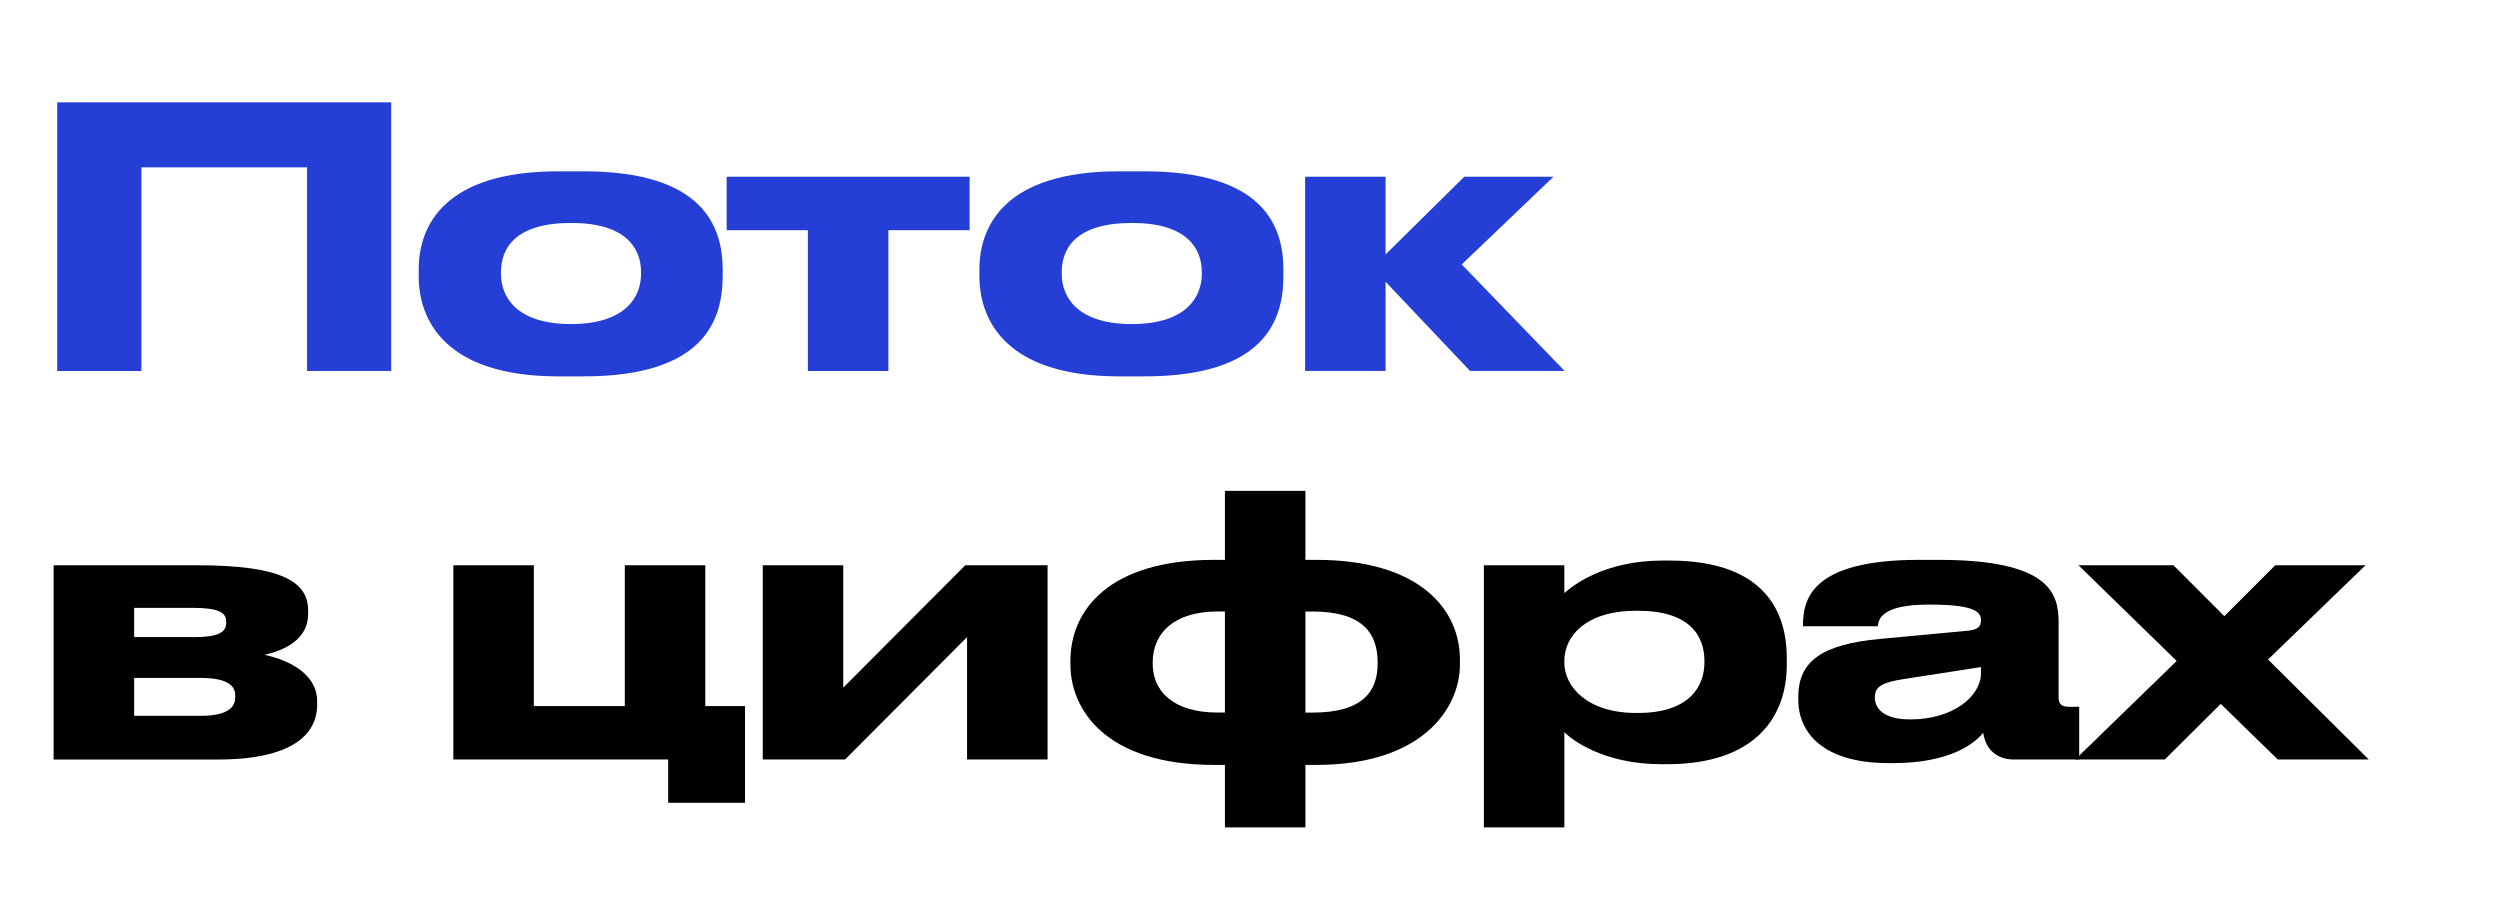 <?xml version="1.0" encoding="UTF-8"?> <!-- Generator: Adobe Illustrator 24.2.3, SVG Export Plug-In . SVG Version: 6.00 Build 0) --> <svg xmlns="http://www.w3.org/2000/svg" xmlns:xlink="http://www.w3.org/1999/xlink" id="Layer_1" x="0px" y="0px" viewBox="0 0 637 229" style="enable-background:new 0 0 637 229;" xml:space="preserve"> <style type="text/css"> .st0{fill:none;} .st1{enable-background:new ;} .st2{fill:#253FD6;} </style> <rect x="9.62" y="42.08" class="st0" width="871.15" height="88.46"></rect> <g class="st1"> <path class="st2" d="M14.58,26.08h85.1v68.44H78.24V42.64H36.02v51.89H14.58V26.08z"></path> <path class="st2" d="M142.28,95.9c-28.7,0-35.6-14.17-35.6-25.57v-1.66c0-11.41,6.81-25.02,35.51-25.02h6.53 c30.17,0,35.42,13.8,35.42,25.02v1.66c0,11.41-4.88,25.57-35.42,25.57H142.28z M163.34,69.78v-0.46c0-6.16-3.96-12.51-17.75-12.51 h-0.09c-13.98,0-17.85,6.26-17.85,12.51v0.46c0,5.8,3.86,12.79,17.85,12.79C159.48,82.56,163.34,75.57,163.34,69.78z"></path> <path class="st2" d="M205.85,58.65h-20.7V45.03h61.91v13.62h-20.7v35.88h-20.51L205.85,58.65L205.85,58.65z"></path> <path class="st2" d="M285.15,95.9c-28.7,0-35.6-14.17-35.6-25.57v-1.66c0-11.41,6.81-25.02,35.51-25.02h6.53 c30.17,0,35.42,13.8,35.42,25.02v1.66c0,11.41-4.88,25.57-35.42,25.57H285.15z M306.22,69.78v-0.46c0-6.16-3.96-12.51-17.75-12.51 h-0.09c-13.98,0-17.85,6.26-17.85,12.51v0.46c0,5.8,3.86,12.79,17.85,12.79S306.22,75.57,306.22,69.78z"></path> <path class="st2" d="M353.05,71.8v22.72h-20.51V45.03h20.51v19.78l20.05-19.78h22.72l-23.37,22.35l26.22,27.14h-24.1L353.05,71.8z"></path> </g> <g class="st1"> <path d="M13.66,193.52v-49.49h36.61c21.16,0,28.24,4.05,28.24,11.5v0.92c0,5.43-4.23,8.83-11.13,10.4 c6.9,1.47,13.43,5.24,13.43,11.78v0.92c0,7.73-6.62,13.98-25.3,13.98H13.66z M49.27,162.34c6.35,0,8.37-1.2,8.37-3.68v-0.28 c0-2.3-1.93-3.5-8.46-3.5h-15v7.45H49.27z M51.11,182.39c5.89,0,8.83-1.56,8.83-4.78v-0.46c0-2.94-2.94-4.42-8.92-4.42H34.18v9.66 H51.11z"></path> <path d="M189.84,204.56h-19.59v-11.04h-54.74v-49.49h20.51v35.88h23.18v-35.88h20.51v35.88h10.12V204.56z"></path> <path d="M194.35,144.03h20.51v31.19l31.09-31.19h20.97v49.49h-20.51v-31.19l-31.09,31.19h-20.97V144.03z"></path> <path d="M332.62,194.9v15.92h-20.51V194.9h-2.76c-27.88,0-36.61-14.35-36.61-25.57v-0.92c0-12.88,9.75-25.76,36.61-25.76h2.76 v-17.57h20.51v17.57h2.76c26.68,0,36.61,12.88,36.61,25.39v1.29c0,11.22-9.66,25.57-36.61,25.57H332.62z M312.11,181.56v-25.76 h-1.84c-11.13,0-16.56,5.52-16.56,12.97v0.37c0,6.99,5.24,12.42,16.56,12.42H312.11z M332.62,155.81v25.76h1.84 c12.88,0,16.56-5.52,16.56-12.42v-0.37c0-7.36-3.77-12.97-16.56-12.97H332.62z"></path> <path d="M398.59,144.03v7.08c2.21-1.93,10.12-8.28,25.12-8.28h1.66c22.45,0,29.9,11.22,29.9,24.84v1.75 c0,12.97-7.73,25.3-30.54,25.3h-1.47c-14.72,0-23-6.35-24.66-8.19v24.29h-20.51v-66.79H398.59z M398.59,168.78 c0,6.16,5.8,12.88,18.31,12.88h0.46c13.25,0,16.93-6.9,16.93-12.88v-0.37c0-6.35-3.68-12.79-16.93-12.79h-0.46 c-12.79,0-18.31,6.44-18.31,12.79V168.78z"></path> <path d="M482.4,194.44h-1.2c-16.65,0-23-7.73-23-16.19v-0.64c0-9.11,5.98-13.43,20.79-14.81l22.63-2.12 c2.3-0.28,3.13-1.01,3.13-2.58c0-1.84-0.83-4.05-12.88-4.05h-0.46c-12.24,0-12.7,3.86-12.97,5.52H459.4v-0.18 c0-6.53,1.93-16.74,29.53-16.74h5.06c28.7,0,30.54,8.83,30.54,16.01v18.95c0,1.47,0.46,2.48,2.58,2.48h2.67v13.43h-16.65 c-3.96,0-7.08-2.12-7.82-6.81C503.19,189.38,496.93,194.44,482.4,194.44z M504.75,169.97l-19.59,3.04 c-5.24,0.83-7.45,1.75-7.45,4.6v0.09c0,2.67,2.02,5.61,9.01,5.61c10.95,0,18.03-5.89,18.03-11.78V169.97z"></path> <path d="M528.77,193.52l25.85-25.11l-25.02-24.38h24.2L566.76,157l12.97-12.97h23l-24.84,24.01l25.67,25.48h-23.18l-14.54-14.17 l-14.26,14.17H528.77z"></path> </g> </svg> 